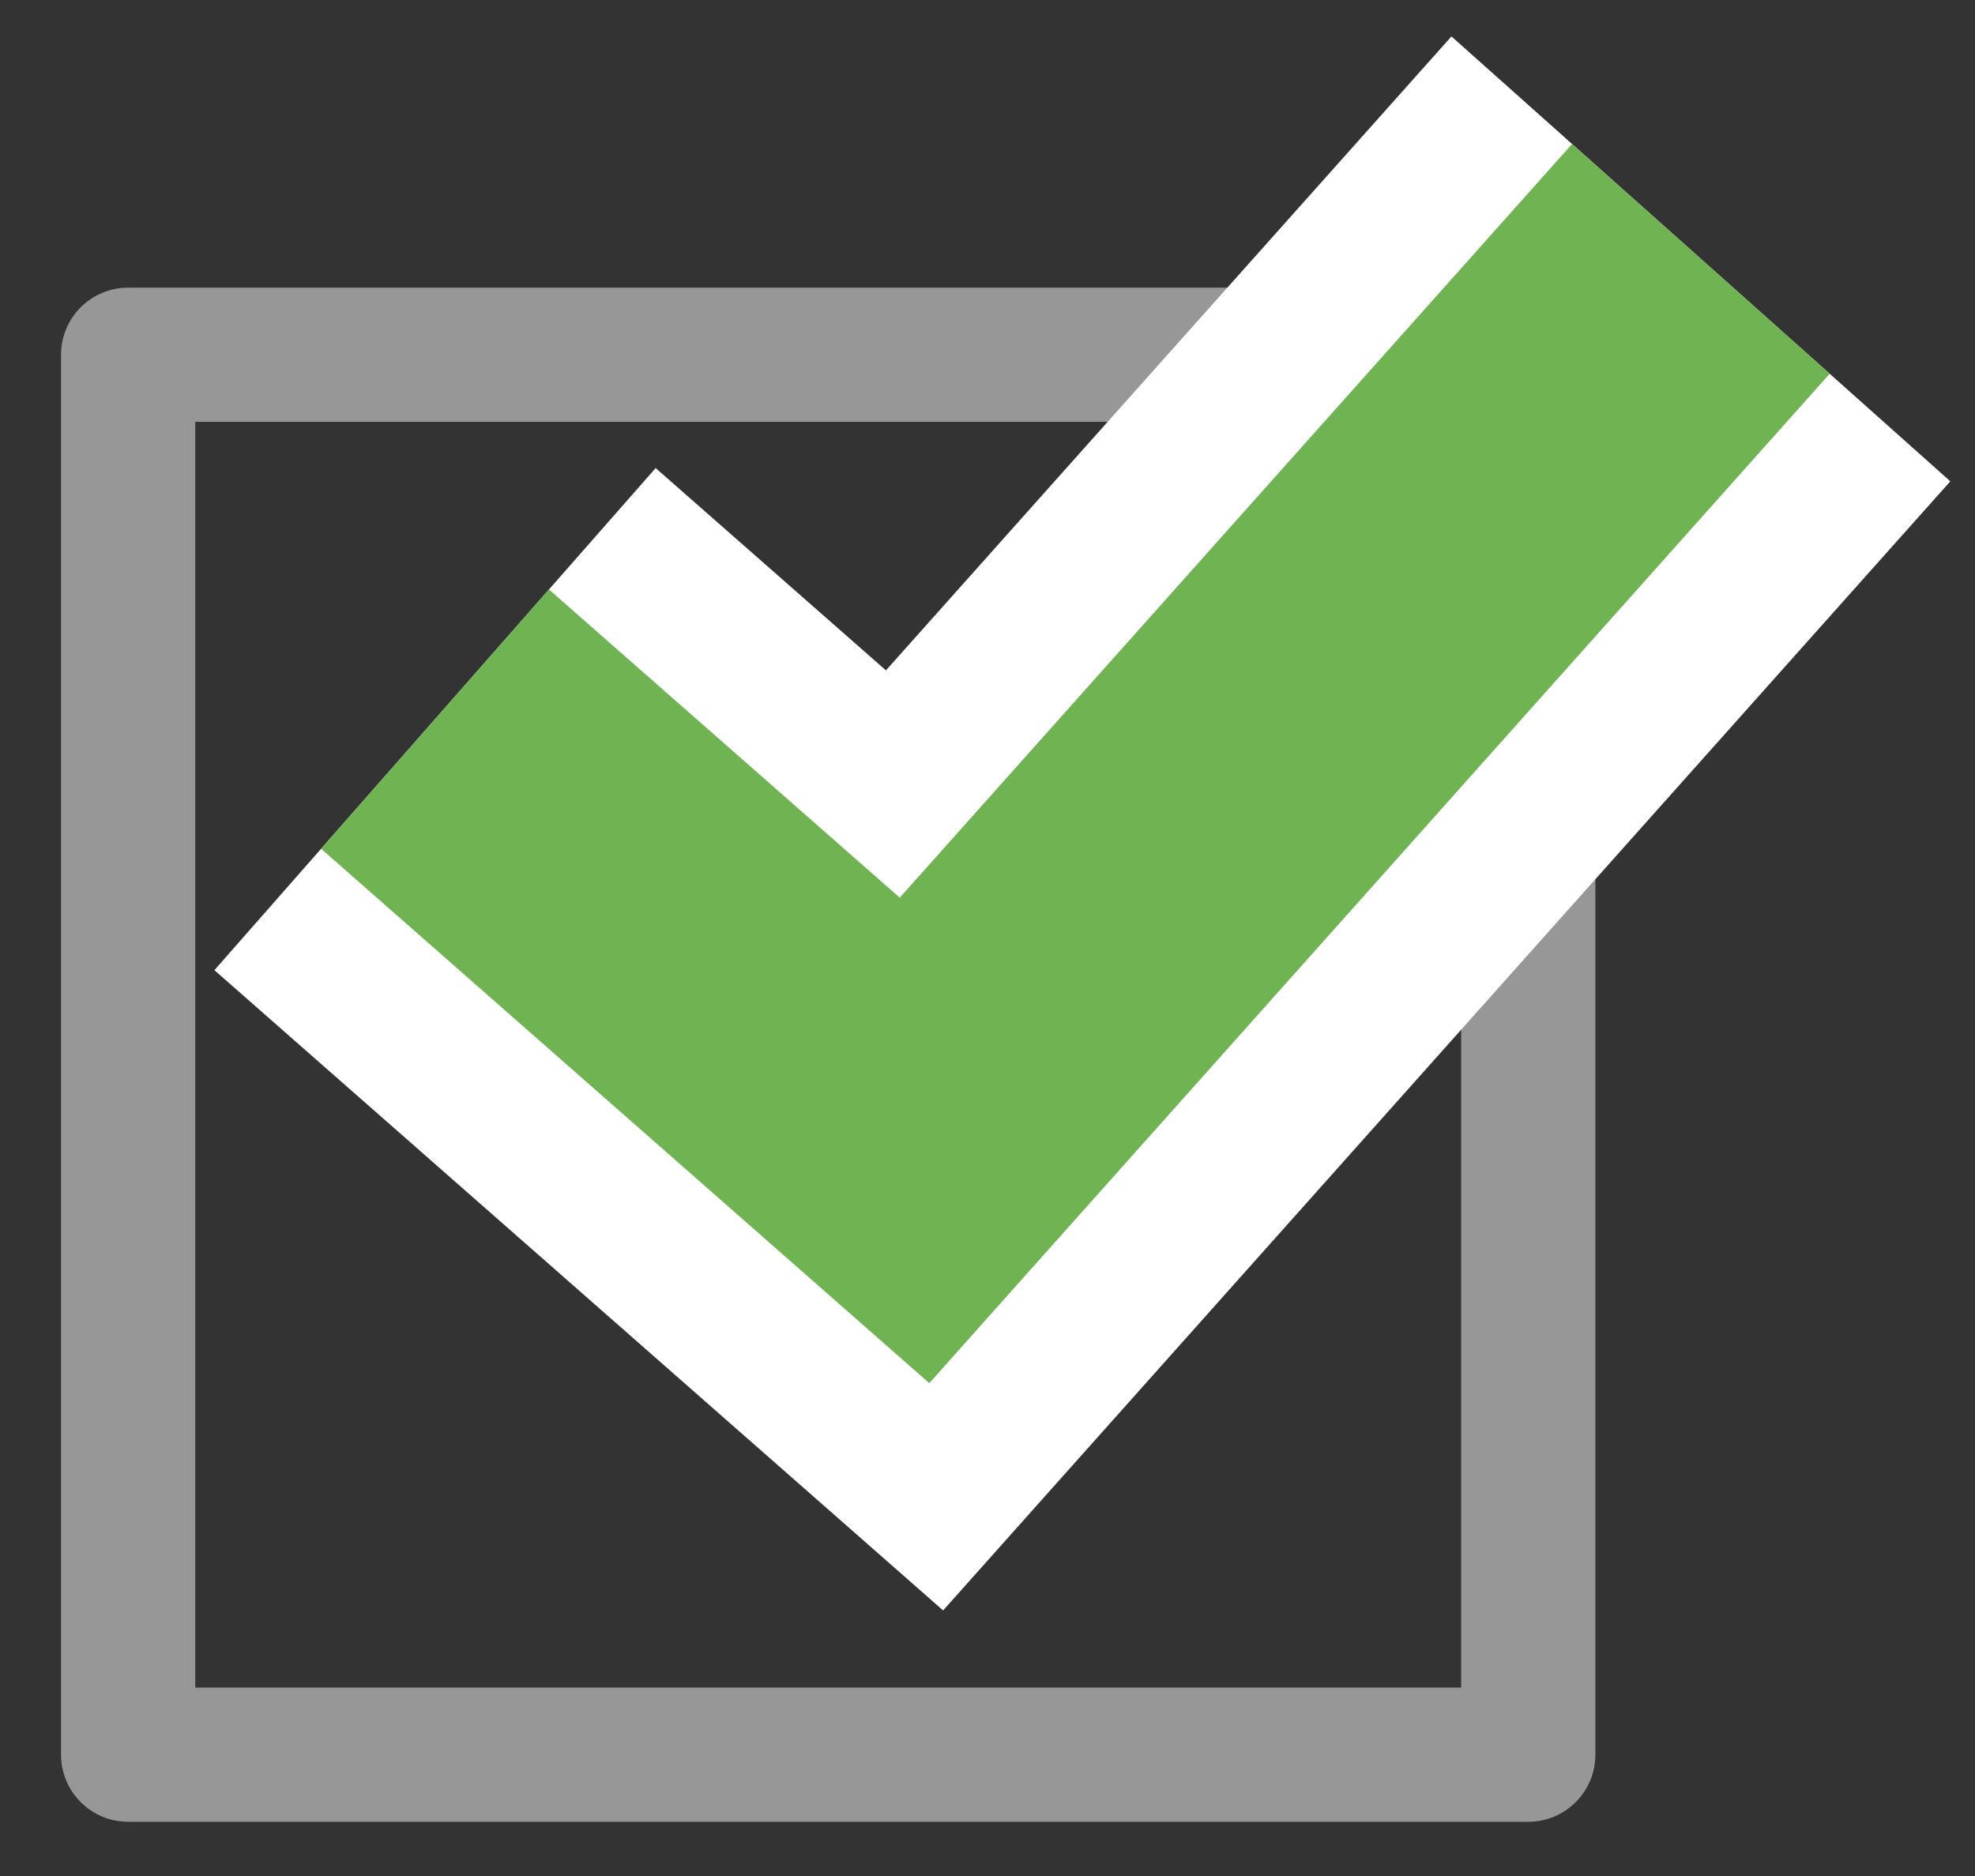 <?xml version="1.0" encoding="UTF-8"?>
<svg id="_レイヤー_1" data-name="レイヤー 1" xmlns="http://www.w3.org/2000/svg" version="1.1" viewBox="0 0 80 76">
  <rect x="0" y="0" width="80" height="76" fill="#333333" stroke="none"/>
  <defs>
    <style>
      .cls-1 {
        fill: #6fb353;
      }

      .cls-1, .cls-2, .cls-3 {
        stroke-width: 0px;
      }

      .cls-2 {
        fill: #979797;
      }

      .cls-3 {
        fill: #fff;
      }
    </style>
  </defs>
  <path class="cls-2" d="M61.904,73.804H5.191c-1.501,0-2.719-1.218-2.719-2.719V14.372c0-1.501,1.218-2.719,2.719-2.719h56.713c1.501,0,2.719,1.218,2.719,2.719v56.713c0,1.501-1.218,2.719-2.719,2.719ZM7.91,68.366h51.275V17.091H7.91v51.275Z"/>
  <g>
    <polygon class="cls-3" points="38.202 65.241 8.685 39.303 26.558 18.962 35.886 27.158 58.793 1.476 79 19.499 38.202 65.241"/>
    <polygon class="cls-1" points="37.642 56.034 13.006 34.385 22.236 23.88 36.446 36.366 63.678 5.834 74.114 15.141 37.642 56.034"/>
  </g>
</svg>
